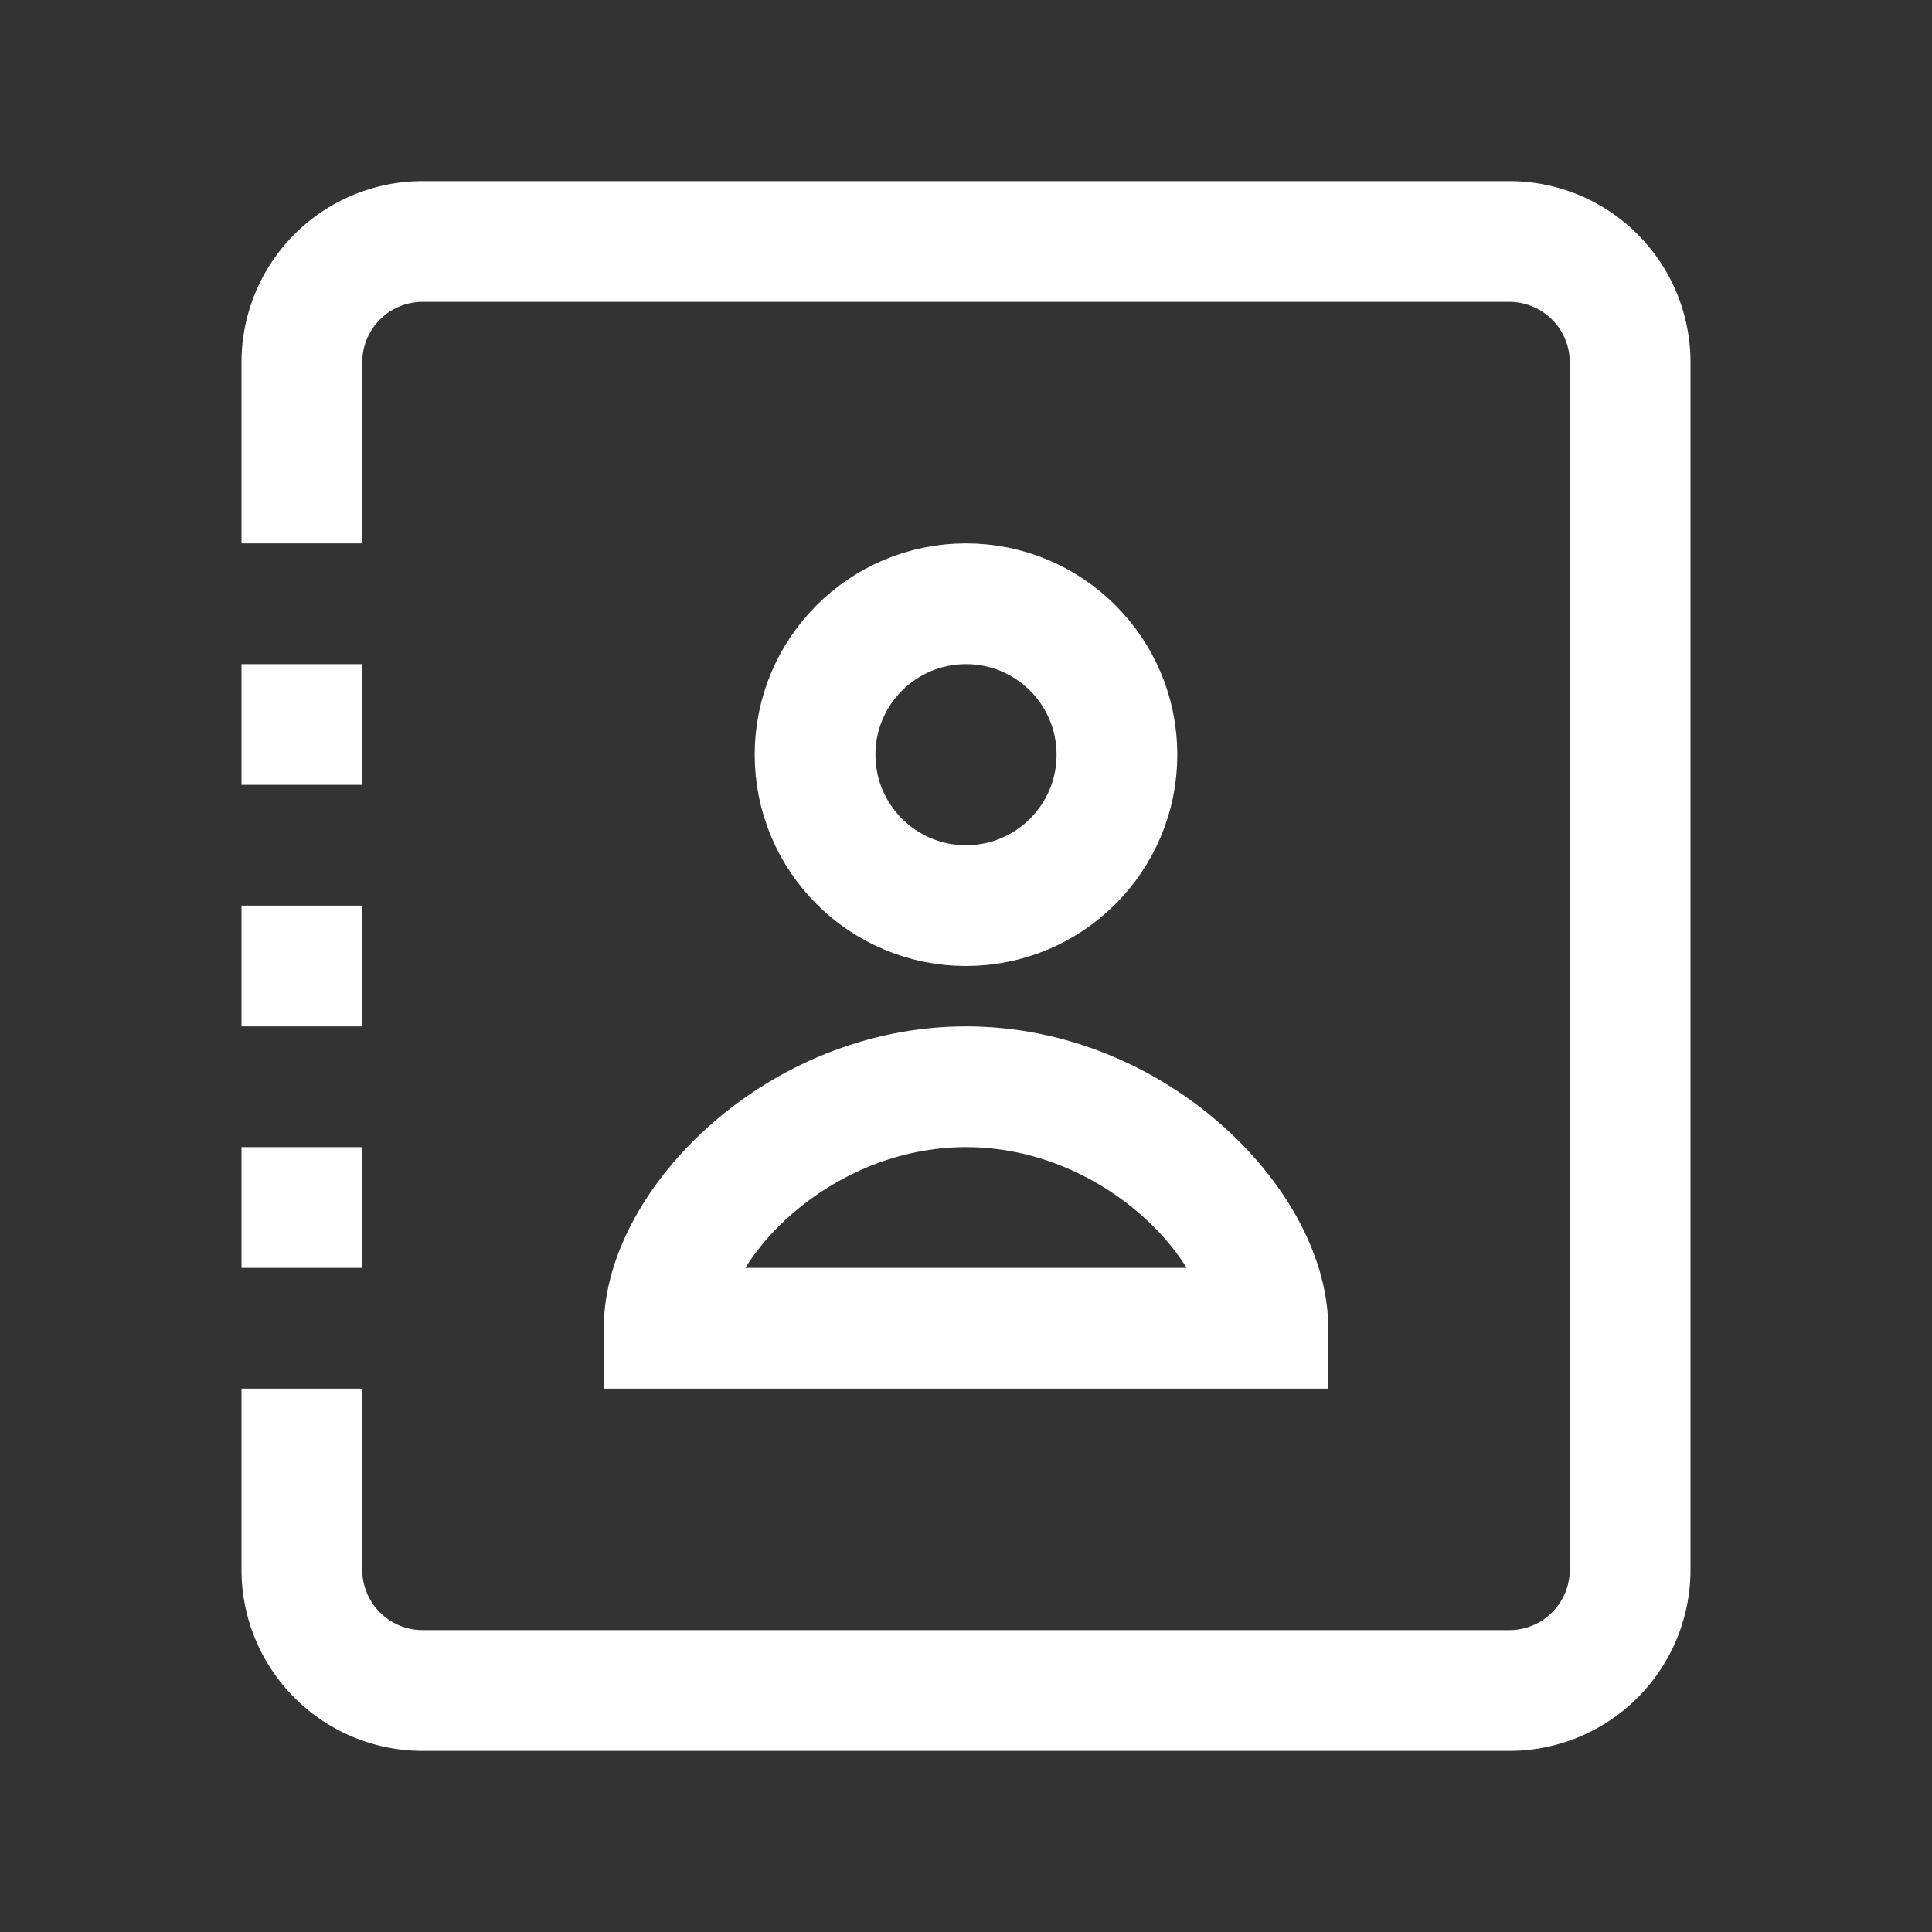 <svg id="a5d375b0-2c16-4936-bc98-b7c037c98496" data-name="Ebene 1" xmlns="http://www.w3.org/2000/svg" viewBox="0 0 32 32"><rect x="0" y="0" width="32" height="32" fill="#333333" stroke="none"/><defs><style>.ab07af6a-9ece-4f31-aeae-d98cb49b0443,.ac3b425b-36e9-48c7-80b4-a0e4b11dfbdb{fill:none}.a5cdef47-0b6f-4fe9-838f-83da1a894897{clip-path:url(#a034c421-3f9b-4ee5-ae5d-1504574df728)}.ab07af6a-9ece-4f31-aeae-d98cb49b0443{stroke:#fff;stroke-miterlimit:10;stroke-width:2px}</style><clipPath id="a034c421-3f9b-4ee5-ae5d-1504574df728"><path class="ac3b425b-36e9-48c7-80b4-a0e4b11dfbdb" d="M4 3h24v26H4v-6h2v-2H4v-2h2v-2H4v-2h2v-2H4v-2h2V9H4V3z"/></clipPath></defs><g class="a5cdef47-0b6f-4fe9-838f-83da1a894897"><path class="ab07af6a-9ece-4f31-aeae-d98cb49b0443" d="M7 4h18a2 2 0 0 1 2 2v20a2 2 0 0 1-2 2H7a2 2 0 0 1-2-2V6a2 2 0 0 1 2-2z"/><path class="ab07af6a-9ece-4f31-aeae-d98cb49b0443" d="M16 22h5c0-1.7-2.2-4-5-4s-5 2.3-5 4z"/><circle class="ab07af6a-9ece-4f31-aeae-d98cb49b0443" cx="16" cy="12.5" r="2.5"/></g></svg>